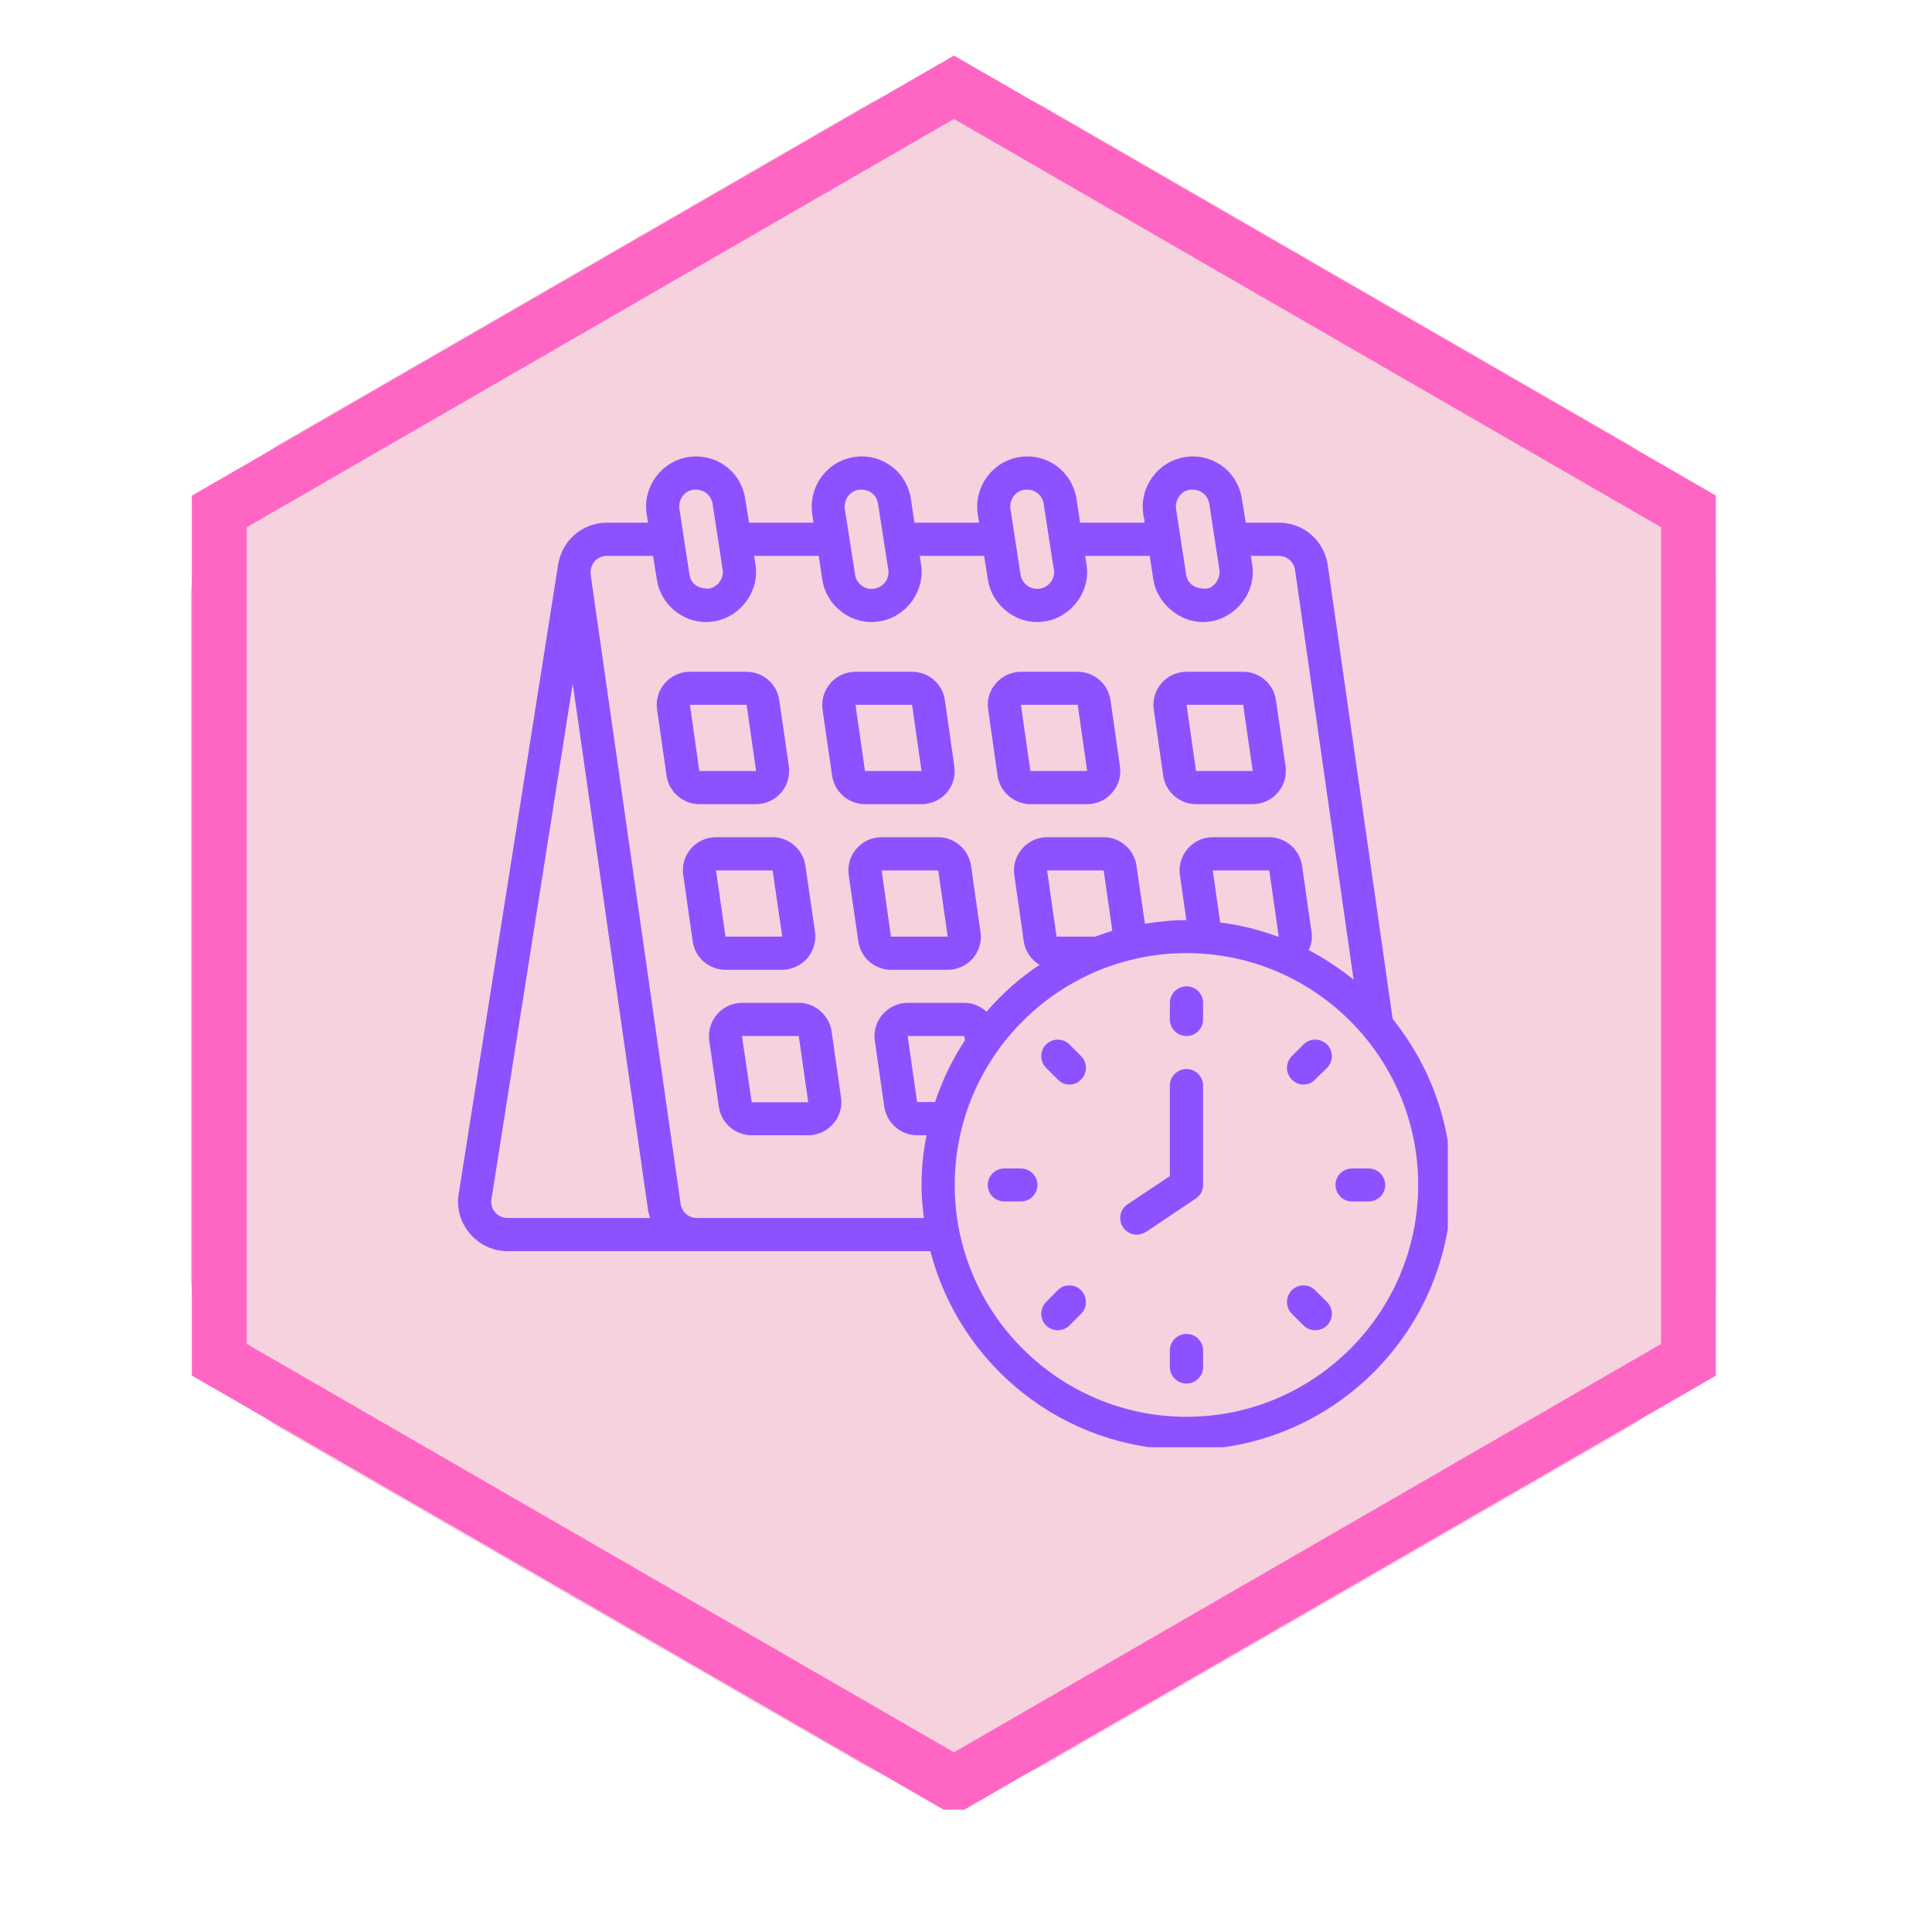 <?xml version="1.0" encoding="UTF-8"?> <svg xmlns="http://www.w3.org/2000/svg" xmlns:xlink="http://www.w3.org/1999/xlink" width="50" zoomAndPan="magnify" viewBox="0 0 37.5 37.5" height="50" preserveAspectRatio="xMidYMid meet" version="1.0"><defs><clipPath id="2fda40818d"><path d="M 3.699 1.5 L 33.305 1.5 L 33.305 34.805 L 3.699 34.805 Z M 3.699 1.5 " clip-rule="nonzero"></path></clipPath><clipPath id="f6d91222e0"><path d="M 3.699 1.082 L 33.305 1.082 L 33.305 35.125 L 3.699 35.125 Z M 3.699 1.082 " clip-rule="nonzero"></path></clipPath><clipPath id="31285b2c09"><path d="M 8.859 8.844 L 28.102 8.844 L 28.102 28.09 L 8.859 28.09 Z M 8.859 8.844 " clip-rule="nonzero"></path></clipPath></defs><g clip-path="url(#2fda40818d)"><path fill="#f6d1de" d="M 31.551 27.746 L 20.293 34.246 C 19.312 34.812 17.719 34.812 16.738 34.246 L 11.105 30.996 L 5.477 27.746 C 4.496 27.18 3.699 25.797 3.699 24.664 L 3.699 11.664 C 3.699 10.531 4.496 9.152 5.477 8.586 L 11.105 5.336 L 16.738 2.082 C 17.719 1.516 19.312 1.516 20.293 2.082 L 25.922 5.336 L 31.551 8.586 C 32.535 9.152 33.328 10.531 33.328 11.664 L 33.328 24.664 C 33.328 25.797 32.535 27.18 31.551 27.746 Z M 31.551 27.746 " fill-opacity="1" fill-rule="nonzero"></path></g><g clip-path="url(#f6d91222e0)"><path fill="#ff66c4" d="M 18.516 2.309 L 32.242 10.234 L 32.242 26.086 L 18.516 34.012 L 4.789 26.086 L 4.789 10.234 L 18.516 2.309 M 18.516 1.078 L 3.723 9.621 L 3.723 26.699 L 18.516 35.242 L 33.309 26.699 L 33.309 9.621 Z M 18.516 1.078 " fill-opacity="1" fill-rule="nonzero"></path></g><g clip-path="url(#31285b2c09)"><path fill="#8c52ff" d="M 23.031 27.5 C 20.551 27.5 18.531 25.48 18.531 23 C 18.531 20.52 20.551 18.5 23.031 18.5 C 25.512 18.5 27.527 20.52 27.527 23 C 27.527 25.48 25.512 27.5 23.031 27.5 Z M 18.73 20.191 C 18.484 20.562 18.293 20.965 18.148 21.391 L 17.801 21.391 L 17.617 20.109 L 18.719 20.109 Z M 21.258 18.18 L 20.508 18.18 L 20.324 16.895 L 21.422 16.895 L 21.59 18.066 C 21.477 18.102 21.367 18.141 21.258 18.18 Z M 23.684 17.906 L 23.539 16.895 L 24.637 16.895 L 24.82 18.18 L 24.801 18.18 C 24.445 18.047 24.07 17.953 23.684 17.906 Z M 13.711 23.641 L 13.527 23.641 C 13.367 23.641 13.234 23.527 13.211 23.367 L 11.465 11.156 C 11.453 11.062 11.477 10.973 11.539 10.898 C 11.602 10.828 11.688 10.789 11.781 10.789 L 12.676 10.789 C 12.676 10.789 12.75 11.254 12.75 11.254 C 12.82 11.719 13.234 12.074 13.703 12.074 C 13.754 12.074 13.801 12.07 13.852 12.062 C 14.371 11.98 14.746 11.48 14.664 10.961 L 14.637 10.789 L 15.891 10.789 C 15.891 10.789 15.961 11.254 15.961 11.254 C 16.031 11.719 16.449 12.074 16.914 12.074 C 16.965 12.074 17.016 12.07 17.066 12.062 C 17.586 11.98 17.957 11.48 17.879 10.961 L 17.852 10.789 L 19.102 10.789 C 19.102 10.789 19.176 11.254 19.176 11.254 C 19.246 11.715 19.664 12.074 20.129 12.074 C 20.18 12.074 20.23 12.07 20.281 12.062 C 20.797 11.98 21.172 11.48 21.09 10.961 L 21.062 10.789 L 22.316 10.789 C 22.316 10.789 22.387 11.254 22.387 11.254 C 22.457 11.703 22.887 12.074 23.344 12.074 C 23.395 12.074 23.441 12.07 23.492 12.062 C 24.012 11.98 24.387 11.48 24.305 10.961 L 24.277 10.789 L 24.82 10.789 C 24.98 10.789 25.113 10.902 25.137 11.066 L 26.273 19.016 C 26.004 18.797 25.711 18.605 25.402 18.441 C 25.453 18.336 25.477 18.211 25.457 18.09 L 25.273 16.805 C 25.227 16.488 24.953 16.25 24.637 16.25 L 23.539 16.25 C 23.352 16.25 23.172 16.332 23.051 16.477 C 22.93 16.617 22.875 16.801 22.902 16.984 L 23.027 17.859 C 22.754 17.859 22.484 17.887 22.223 17.93 L 22.059 16.805 C 22.016 16.488 21.742 16.25 21.422 16.25 L 20.324 16.25 C 20.137 16.25 19.957 16.332 19.836 16.477 C 19.715 16.617 19.66 16.801 19.688 16.984 L 19.871 18.27 C 19.898 18.465 20.016 18.629 20.176 18.727 C 19.793 18.984 19.449 19.289 19.148 19.637 C 19.035 19.531 18.883 19.465 18.719 19.465 L 17.617 19.465 C 17.434 19.465 17.254 19.547 17.133 19.688 C 17.012 19.824 16.953 20.012 16.98 20.199 L 17.164 21.484 C 17.211 21.797 17.484 22.035 17.801 22.035 L 17.984 22.035 C 17.922 22.348 17.887 22.668 17.887 23 C 17.887 23.219 17.906 23.43 17.934 23.641 Z M 9.609 23.531 C 9.551 23.461 9.523 23.367 9.539 23.277 L 11.117 13.27 L 12.574 23.457 C 12.582 23.52 12.598 23.582 12.617 23.641 L 9.855 23.641 C 9.762 23.641 9.676 23.605 9.609 23.531 Z M 13.445 9.508 C 13.469 9.504 13.488 9.504 13.508 9.504 C 13.672 9.504 13.805 9.617 13.832 9.781 C 13.832 9.781 14.027 11.059 14.027 11.059 C 14.055 11.227 13.93 11.398 13.754 11.426 C 13.574 11.426 13.414 11.352 13.383 11.156 L 13.188 9.883 C 13.16 9.699 13.281 9.535 13.445 9.508 Z M 16.66 9.508 C 16.68 9.504 16.699 9.504 16.723 9.504 C 16.887 9.504 17.02 9.617 17.043 9.781 L 17.242 11.059 C 17.254 11.145 17.234 11.227 17.184 11.297 C 17.133 11.367 17.055 11.414 16.969 11.426 C 16.883 11.441 16.797 11.422 16.727 11.367 C 16.656 11.316 16.609 11.242 16.598 11.156 L 16.398 9.883 C 16.375 9.699 16.492 9.535 16.66 9.508 Z M 19.871 9.508 C 19.895 9.504 19.914 9.504 19.938 9.504 C 20.098 9.504 20.234 9.617 20.258 9.781 C 20.258 9.781 20.453 11.055 20.457 11.059 C 20.484 11.234 20.355 11.402 20.18 11.426 C 20.004 11.453 19.836 11.332 19.809 11.156 L 19.613 9.883 C 19.586 9.699 19.707 9.535 19.871 9.508 Z M 23.086 9.508 C 23.109 9.504 23.129 9.504 23.148 9.504 C 23.312 9.504 23.445 9.617 23.473 9.781 C 23.473 9.781 23.668 11.051 23.668 11.059 C 23.695 11.215 23.57 11.426 23.395 11.426 C 23.215 11.426 23.055 11.352 23.023 11.156 L 22.828 9.883 C 22.801 9.699 22.922 9.535 23.086 9.508 Z M 25.773 10.977 C 25.707 10.496 25.305 10.145 24.82 10.145 L 24.18 10.145 L 24.105 9.684 C 24.035 9.207 23.633 8.859 23.148 8.859 C 23.105 8.859 23.062 8.863 23.004 8.871 C 22.48 8.953 22.113 9.445 22.191 9.977 L 22.219 10.145 L 20.965 10.145 L 20.895 9.684 C 20.82 9.207 20.418 8.859 19.938 8.859 C 19.891 8.859 19.848 8.863 19.789 8.871 C 19.266 8.953 18.902 9.445 18.977 9.977 L 19.004 10.145 L 17.75 10.145 L 17.68 9.684 C 17.609 9.207 17.207 8.859 16.723 8.859 C 16.68 8.859 16.633 8.863 16.578 8.871 C 16.051 8.953 15.688 9.445 15.766 9.977 L 15.789 10.145 L 14.539 10.145 L 14.465 9.684 C 14.395 9.207 13.992 8.859 13.508 8.859 C 13.465 8.859 13.422 8.863 13.363 8.871 C 12.84 8.953 12.473 9.445 12.551 9.977 L 12.578 10.145 L 11.781 10.145 C 11.504 10.145 11.238 10.266 11.055 10.477 C 10.93 10.625 10.852 10.805 10.828 10.996 L 8.902 23.18 C 8.859 23.457 8.941 23.738 9.125 23.949 C 9.309 24.164 9.574 24.285 9.855 24.285 L 18.059 24.285 C 18.629 26.5 20.641 28.141 23.031 28.141 C 25.867 28.141 28.172 25.836 28.172 23 C 28.172 21.781 27.742 20.66 27.031 19.777 L 25.773 10.977 " fill-opacity="1" fill-rule="nonzero"></path></g><path fill="#8c52ff" d="M 13.391 13.68 L 14.492 13.68 L 14.676 14.965 L 13.574 14.965 Z M 14.672 15.609 C 14.859 15.609 15.039 15.527 15.16 15.387 C 15.281 15.246 15.336 15.059 15.312 14.875 L 15.125 13.59 C 15.082 13.273 14.809 13.039 14.488 13.039 L 13.391 13.039 C 13.203 13.039 13.027 13.121 12.902 13.262 C 12.781 13.402 12.727 13.59 12.754 13.773 L 12.938 15.059 C 12.984 15.371 13.258 15.609 13.574 15.609 L 14.672 15.609 " fill-opacity="1" fill-rule="nonzero"></path><path fill="#8c52ff" d="M 16.605 13.68 L 17.703 13.68 L 17.887 14.965 L 16.789 14.965 Z M 17.887 15.609 C 18.074 15.609 18.254 15.527 18.375 15.387 C 18.496 15.246 18.551 15.059 18.523 14.875 L 18.34 13.59 C 18.297 13.273 18.02 13.039 17.703 13.039 L 16.605 13.039 C 16.418 13.039 16.238 13.121 16.117 13.262 C 15.996 13.402 15.941 13.59 15.965 13.773 L 16.152 15.059 C 16.195 15.371 16.473 15.609 16.789 15.609 L 17.887 15.609 " fill-opacity="1" fill-rule="nonzero"></path><path fill="#8c52ff" d="M 20.918 13.68 L 21.102 14.965 L 20 14.965 L 19.816 13.68 Z M 19.363 15.059 C 19.41 15.371 19.684 15.609 20.004 15.609 L 21.102 15.609 C 21.289 15.609 21.465 15.527 21.586 15.387 C 21.711 15.246 21.766 15.059 21.738 14.875 L 21.555 13.59 C 21.508 13.273 21.234 13.039 20.918 13.039 L 19.816 13.039 C 19.629 13.039 19.453 13.121 19.332 13.262 C 19.207 13.402 19.152 13.59 19.18 13.773 L 19.363 15.059 " fill-opacity="1" fill-rule="nonzero"></path><path fill="#8c52ff" d="M 24.129 13.68 L 24.316 14.965 L 23.215 14.965 L 23.031 13.68 Z M 22.578 15.059 C 22.625 15.371 22.898 15.609 23.215 15.609 L 24.312 15.609 C 24.5 15.609 24.68 15.527 24.801 15.387 C 24.922 15.246 24.977 15.059 24.953 14.875 L 24.766 13.59 C 24.723 13.273 24.445 13.039 24.129 13.039 L 23.031 13.039 C 22.844 13.039 22.664 13.121 22.543 13.262 C 22.422 13.402 22.367 13.59 22.395 13.773 L 22.578 15.059 " fill-opacity="1" fill-rule="nonzero"></path><path fill="#8c52ff" d="M 13.898 16.895 L 14.996 16.895 L 15.184 18.18 L 14.082 18.18 Z M 15.18 18.824 C 15.367 18.824 15.543 18.742 15.668 18.602 C 15.789 18.461 15.844 18.273 15.82 18.09 L 15.633 16.805 C 15.59 16.488 15.312 16.25 14.996 16.25 L 13.898 16.25 C 13.711 16.25 13.531 16.332 13.41 16.473 C 13.289 16.613 13.234 16.801 13.262 16.984 L 13.445 18.27 C 13.488 18.586 13.762 18.824 14.082 18.824 L 15.18 18.824 " fill-opacity="1" fill-rule="nonzero"></path><path fill="#8c52ff" d="M 17.113 16.895 L 18.211 16.895 L 18.395 18.18 L 17.293 18.18 Z M 18.395 18.824 C 18.582 18.824 18.758 18.742 18.883 18.602 C 19.004 18.461 19.059 18.273 19.031 18.09 L 18.848 16.805 C 18.801 16.488 18.527 16.25 18.211 16.25 L 17.113 16.25 C 16.922 16.25 16.746 16.332 16.625 16.473 C 16.5 16.613 16.449 16.801 16.473 16.984 L 16.66 18.27 C 16.703 18.586 16.977 18.824 17.297 18.824 L 18.395 18.824 " fill-opacity="1" fill-rule="nonzero"></path><path fill="#8c52ff" d="M 14.59 21.395 L 14.402 20.109 L 15.504 20.109 L 15.688 21.395 Z M 16.141 20.016 C 16.094 19.703 15.82 19.465 15.504 19.465 L 14.402 19.465 C 14.219 19.465 14.039 19.547 13.918 19.688 C 13.797 19.828 13.742 20.016 13.766 20.199 L 13.953 21.484 C 13.996 21.797 14.27 22.035 14.59 22.035 L 15.688 22.035 C 15.875 22.035 16.051 21.953 16.172 21.812 C 16.297 21.672 16.352 21.484 16.324 21.301 L 16.141 20.016 " fill-opacity="1" fill-rule="nonzero"></path><path fill="#8c52ff" d="M 23.031 19.145 C 22.852 19.145 22.707 19.289 22.707 19.465 L 22.707 19.785 C 22.707 19.965 22.852 20.109 23.031 20.109 C 23.207 20.109 23.352 19.965 23.352 19.785 L 23.352 19.465 C 23.352 19.289 23.207 19.145 23.031 19.145 " fill-opacity="1" fill-rule="nonzero"></path><path fill="#8c52ff" d="M 20.758 20.273 C 20.633 20.148 20.43 20.148 20.305 20.273 C 20.18 20.398 20.18 20.602 20.305 20.727 L 20.531 20.953 C 20.594 21.02 20.676 21.051 20.758 21.051 C 20.84 21.051 20.922 21.02 20.984 20.953 C 21.109 20.828 21.109 20.625 20.984 20.5 L 20.758 20.273 " fill-opacity="1" fill-rule="nonzero"></path><path fill="#8c52ff" d="M 19.816 22.68 L 19.496 22.68 C 19.316 22.68 19.172 22.824 19.172 23 C 19.172 23.176 19.316 23.32 19.496 23.32 L 19.816 23.32 C 19.992 23.32 20.137 23.176 20.137 23 C 20.137 22.824 19.992 22.68 19.816 22.68 " fill-opacity="1" fill-rule="nonzero"></path><path fill="#8c52ff" d="M 20.531 25.043 L 20.305 25.273 C 20.18 25.398 20.18 25.602 20.305 25.727 C 20.367 25.789 20.449 25.82 20.531 25.82 C 20.613 25.82 20.695 25.789 20.758 25.727 L 20.984 25.5 C 21.109 25.375 21.109 25.172 20.984 25.043 C 20.859 24.918 20.656 24.918 20.531 25.043 " fill-opacity="1" fill-rule="nonzero"></path><path fill="#8c52ff" d="M 23.031 25.891 C 22.852 25.891 22.707 26.035 22.707 26.215 L 22.707 26.535 C 22.707 26.711 22.852 26.855 23.031 26.855 C 23.207 26.855 23.352 26.711 23.352 26.535 L 23.352 26.215 C 23.352 26.035 23.207 25.891 23.031 25.891 " fill-opacity="1" fill-rule="nonzero"></path><path fill="#8c52ff" d="M 25.527 25.043 C 25.402 24.918 25.199 24.918 25.074 25.043 C 24.949 25.172 24.949 25.375 25.074 25.5 L 25.301 25.727 C 25.363 25.789 25.449 25.82 25.527 25.82 C 25.613 25.82 25.695 25.789 25.758 25.727 C 25.883 25.602 25.883 25.398 25.758 25.273 L 25.527 25.043 " fill-opacity="1" fill-rule="nonzero"></path><path fill="#8c52ff" d="M 25.922 23 C 25.922 23.176 26.066 23.32 26.242 23.32 L 26.566 23.32 C 26.742 23.32 26.887 23.176 26.887 23 C 26.887 22.824 26.742 22.68 26.566 22.68 L 26.242 22.68 C 26.066 22.68 25.922 22.824 25.922 23 " fill-opacity="1" fill-rule="nonzero"></path><path fill="#8c52ff" d="M 25.301 20.273 L 25.074 20.5 C 24.949 20.625 24.949 20.828 25.074 20.953 C 25.137 21.02 25.219 21.051 25.301 21.051 C 25.387 21.051 25.465 21.02 25.527 20.953 L 25.758 20.727 C 25.883 20.602 25.883 20.398 25.758 20.273 C 25.629 20.148 25.426 20.148 25.301 20.273 " fill-opacity="1" fill-rule="nonzero"></path><path fill="#8c52ff" d="M 23.031 20.75 C 22.852 20.75 22.707 20.895 22.707 21.07 L 22.707 22.828 L 21.887 23.375 C 21.738 23.473 21.699 23.672 21.797 23.82 C 21.859 23.914 21.961 23.965 22.066 23.965 C 22.129 23.965 22.188 23.945 22.246 23.91 L 23.207 23.266 C 23.297 23.207 23.352 23.109 23.352 23 L 23.352 21.07 C 23.352 20.895 23.207 20.75 23.031 20.75 " fill-opacity="1" fill-rule="nonzero"></path></svg> 
